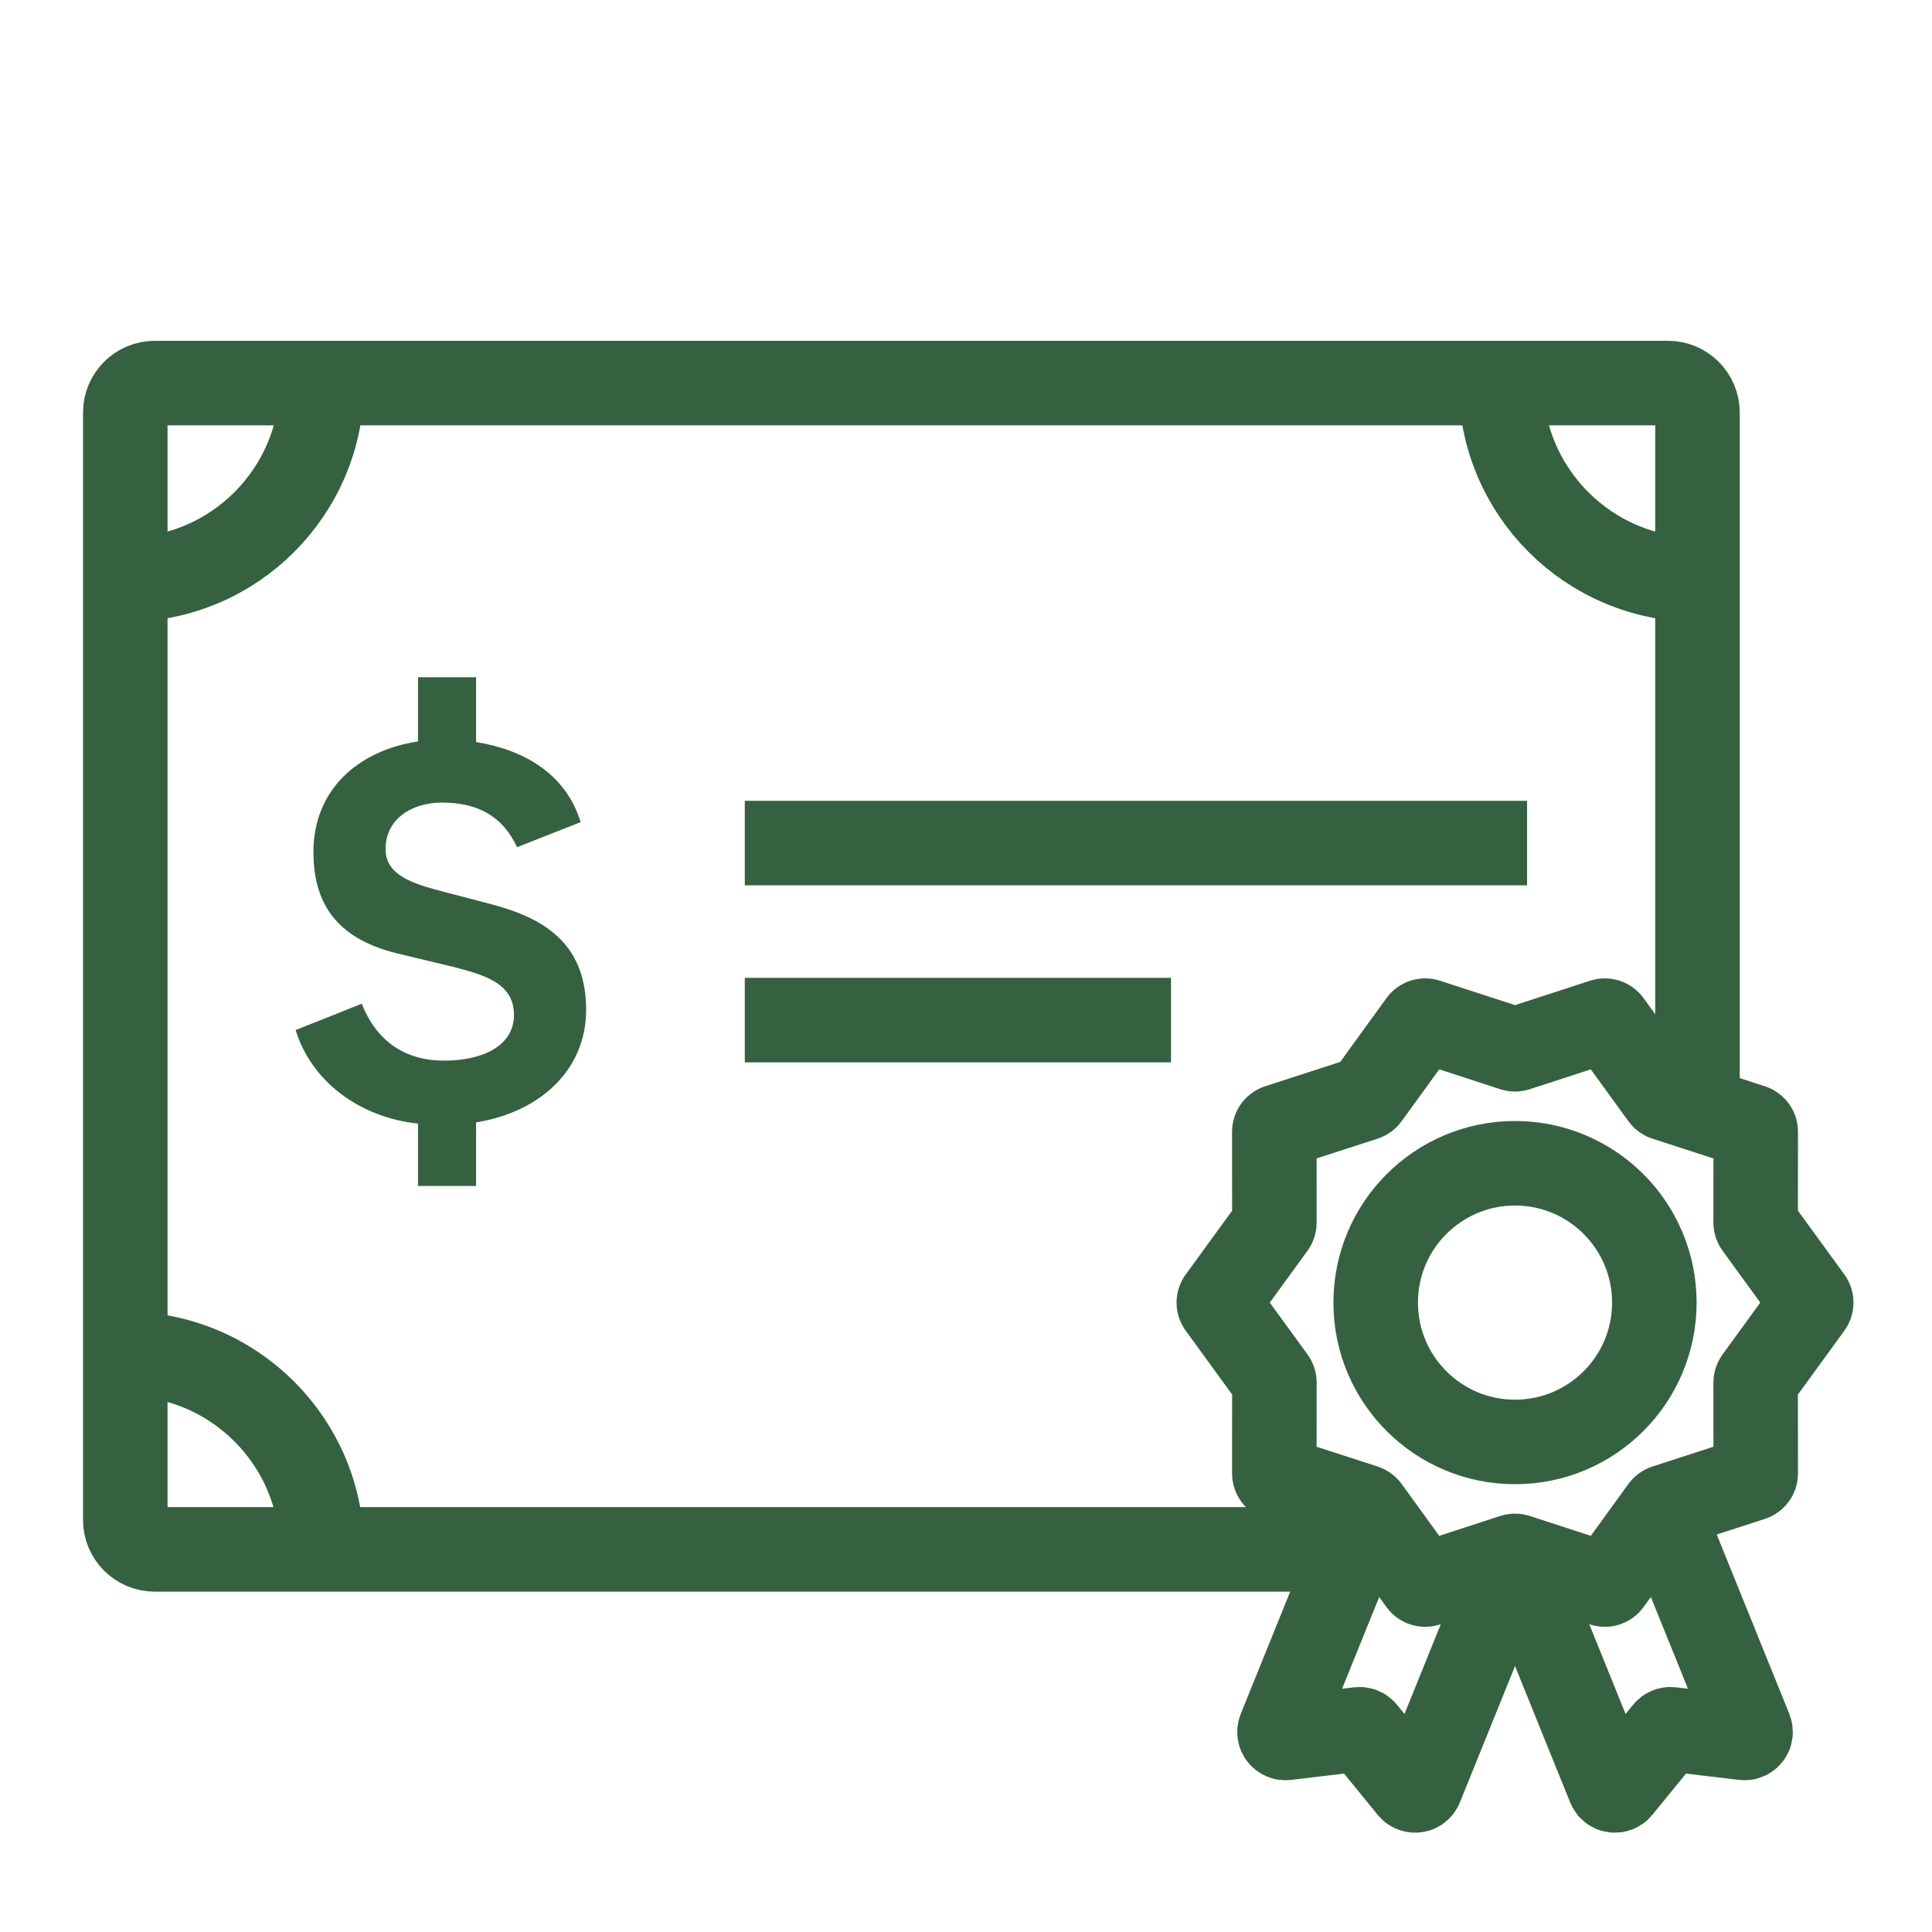 <?xml version="1.0" encoding="UTF-8"?>
<svg width="80px" height="80px" viewBox="0 0 80 80" version="1.1" xmlns="http://www.w3.org/2000/svg" xmlns:xlink="http://www.w3.org/1999/xlink">
    <title>ico_tab2_4_normal</title>
    <defs>
        <polygon id="path-1" points="0 80 80 80 80 0 0 0"></polygon>
    </defs>
    <g id="ico_tab2_4_normal" stroke="none" stroke-width="1" fill="none" fill-rule="evenodd">
        <g id="Group-25">
            <path d="M55.603,64.157 L6.408,64.157 C5.734,64.157 5.188,63.611 5.188,62.937 L5.188,17.083 C5.188,16.409 5.734,15.862 6.408,15.862 L69.069,15.862 C69.743,15.862 70.289,16.409 70.289,17.083 L70.289,45.915" id="Stroke-1" stroke="#366141" stroke-width="3.5"></path>
            <path d="M13.328,15.863 C13.328,20.358 9.684,24.003 5.188,24.003" id="Stroke-3" stroke="#366141" stroke-width="3.5"></path>
            <path d="M62.149,15.863 C62.149,20.358 65.793,24.003 70.289,24.003" id="Stroke-5" stroke="#366141" stroke-width="3.5"></path>
            <path d="M5.188,56.063 C9.683,56.063 13.328,59.707 13.328,64.203" id="Stroke-7" stroke="#366141" stroke-width="3.5"></path>
            <path d="M17.308,46.526 C14.877,46.273 12.876,44.754 12.243,42.652 L14.978,41.563 C15.586,43.082 16.725,43.918 18.397,43.918 C19.941,43.918 21.283,43.336 21.283,42.019 C21.283,40.652 19.916,40.348 18.802,40.044 L16.371,39.461 C14.219,38.904 12.978,37.689 12.978,35.283 C12.978,32.7 14.826,31.08 17.308,30.7 L17.308,28.042 L19.714,28.042 L19.714,30.726 C21.739,31.055 23.436,32.068 24.044,34.042 L21.41,35.081 C20.802,33.764 19.739,33.233 18.295,33.233 C17.08,33.233 15.966,33.891 15.966,35.156 C15.966,36.145 16.877,36.524 18.093,36.853 L20.321,37.436 C22.448,37.993 24.271,39.006 24.271,41.817 C24.271,44.273 22.398,46.045 19.714,46.475 L19.714,49.109 L17.308,49.109 L17.308,46.526 Z" id="Fill-9" fill="#366141"></path>
            <line x1="30.84" y1="34.91" x2="63.233" y2="34.91" id="Stroke-11" stroke="#366141" stroke-width="3.5"></line>
            <line x1="30.84" y1="42.24" x2="48.489" y2="42.24" id="Stroke-13" stroke="#366141" stroke-width="3.5"></line>
            <path d="M68.503,53.938 C68.503,50.752 65.92,48.168 62.733,48.168 C59.547,48.168 56.964,50.752 56.964,53.938 C56.964,57.124 59.547,59.708 62.733,59.708 C65.92,59.708 68.503,57.124 68.503,53.938 Z" id="Stroke-15" stroke="#366141" stroke-width="3.5"></path>
            <path d="M62.804,43.438 L66.382,42.273 C66.477,42.242 66.581,42.275 66.638,42.356 L68.847,45.402 C68.876,45.441 68.916,45.47 68.963,45.485 L72.541,46.645 C72.636,46.676 72.701,46.764 72.701,46.863 L72.698,50.626 C72.698,50.674 72.713,50.721 72.742,50.76 L74.956,53.803 C75.013,53.883 75.013,53.992 74.956,54.072 L72.742,57.115 C72.713,57.154 72.698,57.201 72.698,57.249 L72.701,61.012 C72.701,61.111 72.636,61.199 72.541,61.23 L68.963,62.39 C68.916,62.405 68.876,62.434 68.847,62.473 L66.638,65.519 C66.581,65.6 66.477,65.633 66.382,65.602 L62.804,64.437 C62.758,64.422 62.709,64.422 62.663,64.437 L59.086,65.602 C58.99,65.633 58.888,65.6 58.828,65.519 L56.62,62.473 C56.592,62.434 56.55,62.405 56.505,62.39 L52.925,61.23 C52.831,61.199 52.767,61.111 52.767,61.012 L52.77,57.249 C52.77,57.201 52.755,57.154 52.727,57.115 L50.513,54.072 C50.453,53.992 50.453,53.883 50.513,53.803 L52.727,50.76 C52.755,50.721 52.77,50.674 52.77,50.626 L52.767,46.863 C52.767,46.764 52.831,46.676 52.925,46.645 L56.505,45.485 C56.55,45.47 56.592,45.441 56.62,45.402 L58.828,42.356 C58.888,42.275 58.99,42.242 59.086,42.273 L62.663,43.438 C62.709,43.453 62.758,43.453 62.804,43.438 Z" id="Stroke-17" stroke="#366141" stroke-width="3.5"></path>
            <path d="M62.512,64.87 L58.826,73.984 C58.756,74.158 58.525,74.193 58.406,74.047 L56.489,71.695 C56.436,71.629 56.353,71.596 56.269,71.606 L53.256,71.964 C53.069,71.986 52.928,71.801 52.998,71.627 L56.695,62.487" id="Stroke-19" stroke="#366141" stroke-width="3.5"></path>
            <path d="M62.956,64.87 L66.642,73.984 C66.713,74.158 66.943,74.193 67.062,74.047 L68.979,71.695 C69.032,71.629 69.115,71.596 69.199,71.606 L72.212,71.964 C72.399,71.986 72.54,71.801 72.47,71.627 L68.773,62.487" id="Stroke-21" stroke="#366141" stroke-width="3.5"></path>
            <mask id="mask-2" fill="white">
                <use xlink:href="#path-1"></use>
            </mask>
            <g id="Clip-24"></g>
            <path d="M0.763,79.238 L79.238,79.238 L79.238,0.763 L0.763,0.763 L0.763,79.238 Z M79.238,0 L0.762,0 L0,0 L0,0.762 L0,79.238 L0,80 L0.762,80 L79.238,80 L80,80 L80,79.238 L80,0.762 L80,0 L79.238,0 Z" id="Fill-23" mask="url(#mask-2)"></path>
        </g>
    </g>
</svg>